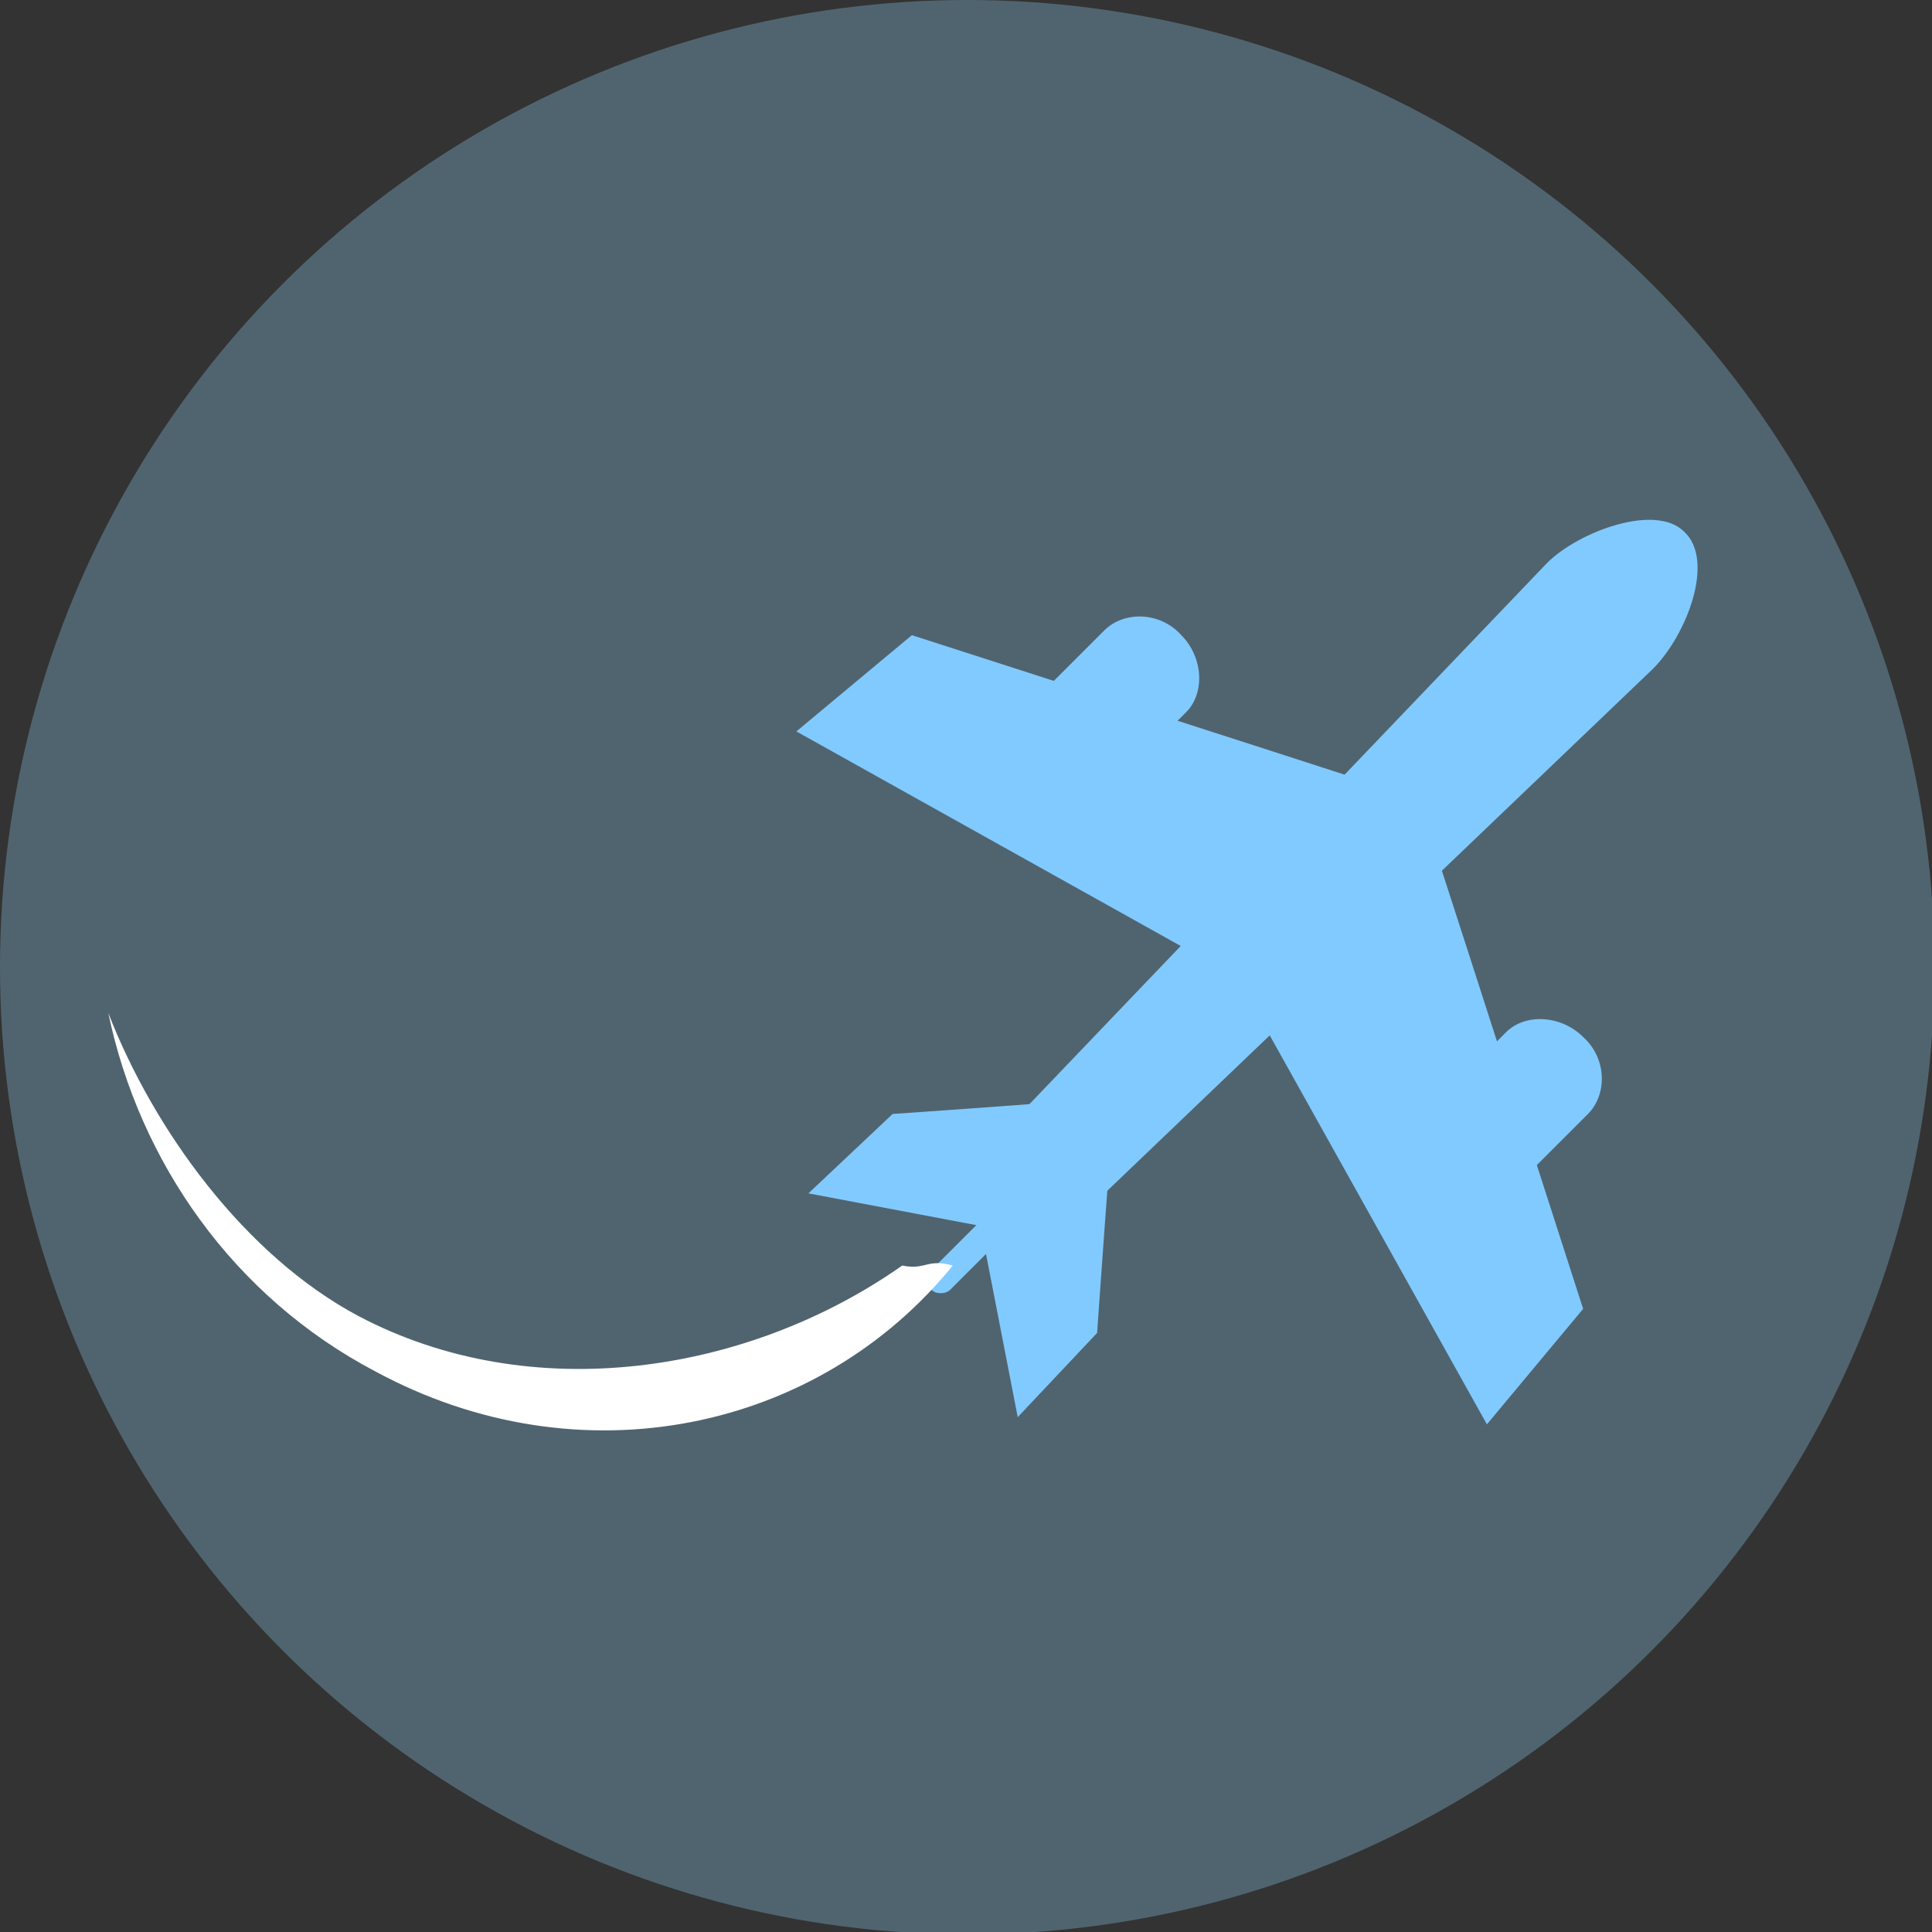 <svg version="1.1" id="Layer_2" xmlns="http://www.w3.org/2000/svg" x="0" y="0" viewBox="0 0 80.3 80.3" style="enable-background:new 0 0 80.3 80.3" xml:space="preserve"><rect x="0" y="0" width="80.3" height="80.3" fill="#333333" stroke="none"/><style>.st19{fill:#81caff}</style><circle cx="40.2" cy="40.2" r="40.2" style="fill:#50646f"/><path class="st19" d="m45.7 49.8 23-22c1.4-1.4 2.6-4.5 1.3-5.7-1.2-1.2-4.4 0-5.7 1.3l-22 23 3.4 3.4z"/><path class="st19" d="M56.2 32.3c-.9-.3-18.3-5.9-18.3-5.9l-4.8 4 16.3 9.1 6.8-7.2z"/><path class="st19" d="M45.6 33.3c-.8.8-2.3.8-3.2-.2-.9-.9-1-2.4-.2-3.2l3.7-3.7c.8-.8 2.3-.8 3.2.2.9.9 1 2.4.2 3.2l-3.7 3.7zM59.9 36.1c.3.9 5.9 18.3 5.9 18.3l-4 4.8-9.1-16.3 7.2-6.8z"/><path class="st19" d="M58.9 46.6c-.8.8-.8 2.3.2 3.2.9.9 2.4 1 3.2.2l3.7-3.7c.8-.8.8-2.3-.2-3.2-.9-.9-2.4-1-3.2-.2l-3.7 3.7zM39.5 53.6c-.2.2-.6.2-.8 0-.2-.2-.3-.6 0-.8l6.8-6.8c.2-.2.6-.2.8 0 .2.2.3.6 0 .8l-6.8 6.8z"/><g><path class="st19" d="M46.2 45.6c-.4.1-9.1.7-9.1.7l-3.5 3.3L41 51l5.2-5.4zM46.3 46.3c-.1.4-.7 9.1-.7 9.1l-3.3 3.5-1.4-7.2 5.4-5.4z"/></g><path d="M37.5 52.6c-6.4 4.5-15.4 5.9-22.6 2.1-4.7-2.5-8.5-7.7-10.4-12.6C5.8 48.3 9.7 53.9 15.6 57c8.5 4.6 18.4 2.5 24-4.4-1.1-.3-1.1.2-2.1 0z" style="fill:#fff"/></svg>
